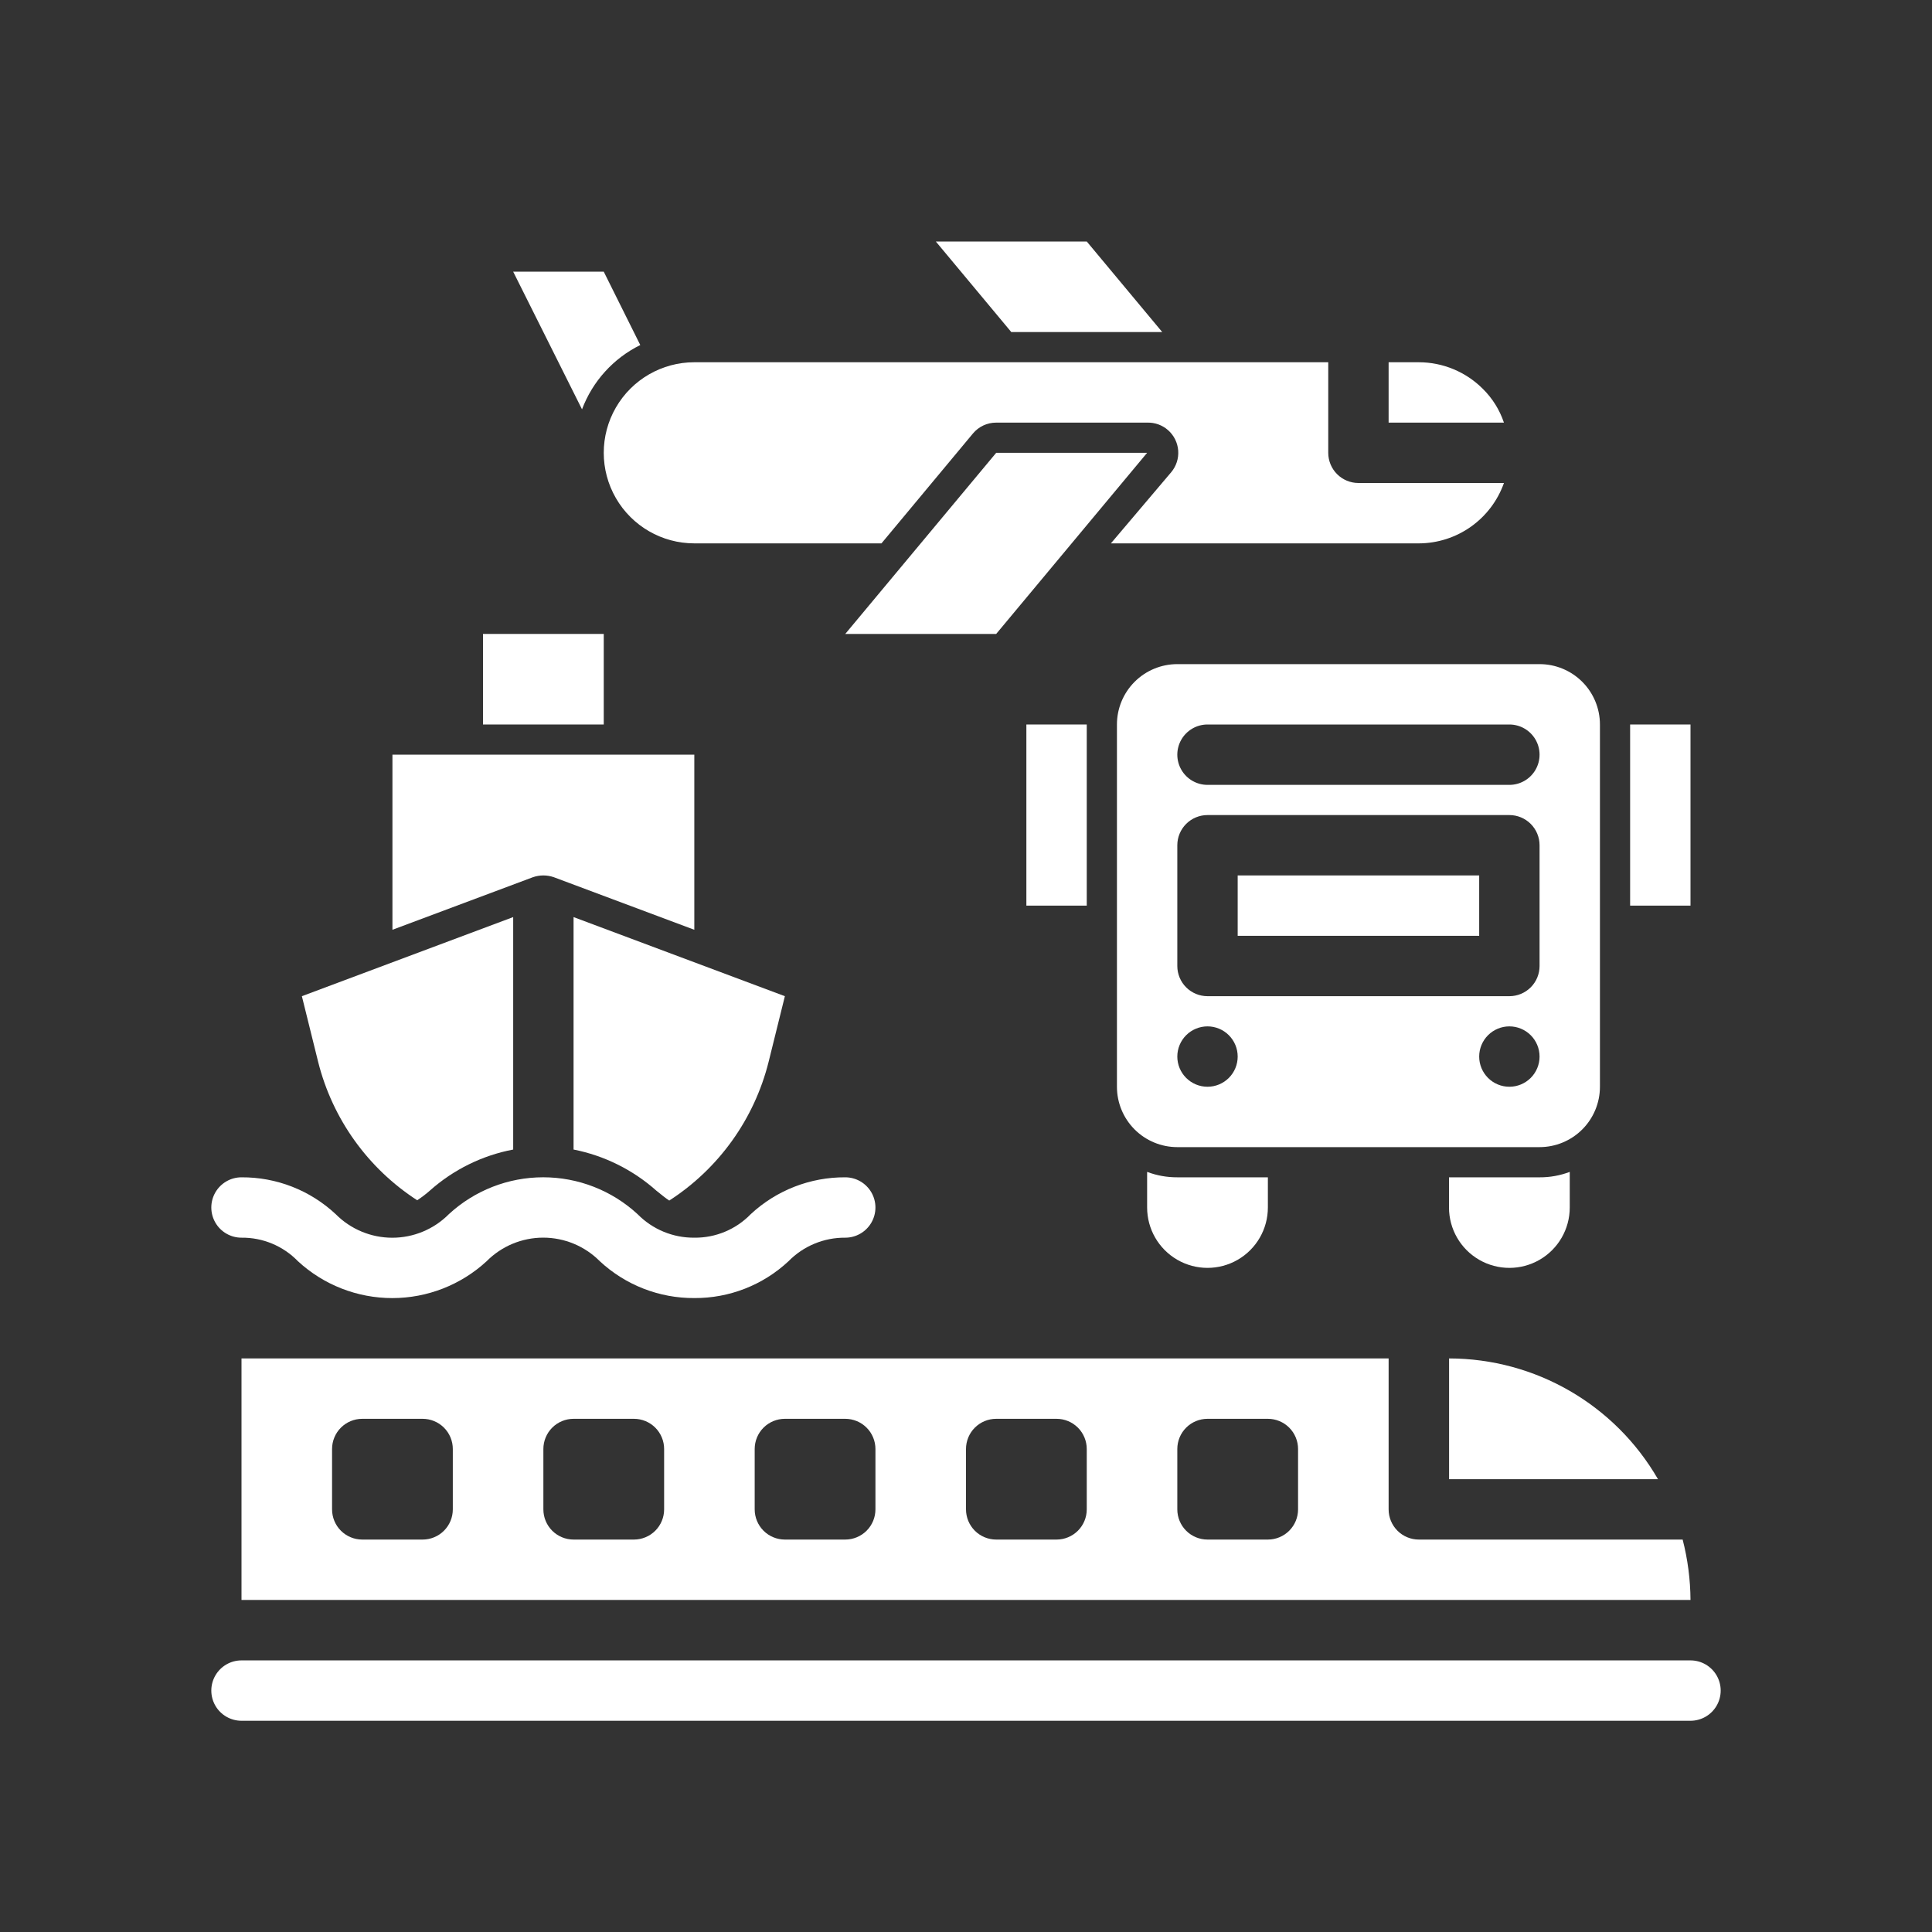<?xml version="1.0" encoding="UTF-8"?>
<svg fill="#ffffff" width="1200pt" height="1200pt" version="1.1" viewBox="0 0 1200 1200" xmlns="http://www.w3.org/2000/svg">
 <rect x="0" y="0" width="1200" height="1200" fill="#333333" stroke="none"/>
 <path d="m431.25 806.25c-21.762 0.121-42.75-8.059-58.688-22.875-9.297-9.379-21.953-14.652-35.156-14.652s-25.859 5.273-35.156 14.652c-15.965 14.719-36.879 22.891-58.594 22.891s-42.629-8.172-58.594-22.891c-9.18-9.488-21.859-14.781-35.062-14.625-6.699 0-12.887-3.574-16.238-9.375-3.348-5.801-3.348-12.949 0-18.75 3.352-5.801 9.539-9.375 16.238-9.375 21.707-0.129 42.641 8.055 58.5 22.875 9.297 9.379 21.953 14.652 35.156 14.652s25.859-5.273 35.156-14.652c15.965-14.719 36.879-22.891 58.594-22.891s42.629 8.172 58.594 22.891c9.273 9.461 22 14.742 35.25 14.625 13.203 0.156 25.883-5.137 35.062-14.625 15.938-14.816 36.926-22.996 58.688-22.875 6.699 0 12.887 3.574 16.238 9.375 3.348 5.801 3.348 12.949 0 18.75-3.352 5.801-9.539 9.375-16.238 9.375-13.25-0.117-25.977 5.164-35.25 14.625-15.859 14.82-36.793 23.004-58.5 22.875z"/>
 <path d="m768.75 543.75h150v37.5h-150z"/>
 <path d="m956.25 412.5h-225c-9.945 0-19.484 3.949-26.516 10.984-7.035 7.031-10.984 16.57-10.984 26.516v225c0 9.945 3.949 19.484 10.984 26.516 7.031 7.035 16.57 10.984 26.516 10.984h225c9.945 0 19.484-3.949 26.516-10.984 7.035-7.031 10.984-16.57 10.984-26.516v-225c0-9.945-3.949-19.484-10.984-26.516-7.031-7.035-16.57-10.984-26.516-10.984zm-206.25 262.5c-4.973 0-9.742-1.977-13.258-5.492-3.516-3.516-5.492-8.285-5.492-13.258s1.977-9.742 5.492-13.258c3.516-3.516 8.285-5.492 13.258-5.492s9.742 1.977 13.258 5.492c3.516 3.516 5.492 8.285 5.492 13.258s-1.977 9.742-5.492 13.258c-3.516 3.516-8.285 5.492-13.258 5.492zm187.5 0c-4.973 0-9.742-1.977-13.258-5.492-3.516-3.516-5.492-8.285-5.492-13.258s1.977-9.742 5.492-13.258c3.516-3.516 8.285-5.492 13.258-5.492s9.742 1.977 13.258 5.492c3.516 3.516 5.492 8.285 5.492 13.258s-1.977 9.742-5.492 13.258c-3.516 3.516-8.285 5.492-13.258 5.492zm18.75-75c0 4.973-1.977 9.742-5.492 13.258-3.516 3.516-8.285 5.492-13.258 5.492h-187.5c-4.973 0-9.742-1.977-13.258-5.492-3.516-3.516-5.492-8.285-5.492-13.258v-75c0-4.973 1.977-9.742 5.492-13.258 3.516-3.516 8.285-5.492 13.258-5.492h187.5c4.973 0 9.742 1.977 13.258 5.492 3.516 3.516 5.492 8.285 5.492 13.258zm-18.75-112.5h-187.5c-6.699 0-12.887-3.574-16.238-9.375-3.348-5.801-3.348-12.949 0-18.75 3.352-5.801 9.539-9.375 16.238-9.375h187.5c6.699 0 12.887 3.574 16.238 9.375 3.348 5.801 3.348 12.949 0 18.75-3.352 5.801-9.539 9.375-16.238 9.375z"/>
 <path d="m975 727.88v22.125c0 13.398-7.148 25.777-18.75 32.477-11.602 6.699-25.898 6.699-37.5 0-11.602-6.699-18.75-19.078-18.75-32.477v-18.75h56.25c6.406 0.039 12.762-1.105 18.75-3.375z"/>
 <path d="m787.5 731.25v18.75c0 13.398-7.148 25.777-18.75 32.477-11.602 6.699-25.898 6.699-37.5 0-11.602-6.699-18.75-19.078-18.75-32.477v-22.125c5.988 2.269 12.344 3.414 18.75 3.375z"/>
 <path d="m1012.5 450h37.5v112.5h-37.5z"/>
 <path d="m637.5 450h37.5v112.5h-37.5z"/>
 <path d="m318.75 569.62v144.38c-19.238 3.66-37.125 12.473-51.75 25.5-2.477 2.188-5.109 4.195-7.875 6-30.625-19.816-52.602-50.5-61.5-85.875l-10.125-40.875z"/>
 <path d="m487.5 618.75-10.125 40.875c-8.902 35.473-30.953 66.238-61.688 86.062-2.25-1.5-4.875-3.562-8.062-6.188-14.547-12.93-32.281-21.734-51.375-25.5v-144.38z"/>
 <path d="m431.25 468.75v108.75l-87.188-32.625c-4.246-1.5-8.879-1.5-13.125 0l-87.188 32.625v-108.75z"/>
 <path d="m300 393.75h75v56.25h-75z"/>
 <path d="m1050 1068.8h-900c-6.699 0-12.887-3.574-16.238-9.375-3.348-5.801-3.348-12.949 0-18.75 3.352-5.801 9.539-9.375 16.238-9.375h900c6.699 0 12.887 3.574 16.238 9.375 3.348 5.801 3.348 12.949 0 18.75-3.352 5.801-9.539 9.375-16.238 9.375z"/>
 <path d="m881.25 956.25c-4.973 0-9.742-1.977-13.258-5.492-3.516-3.516-5.492-8.285-5.492-13.258v-93.75h-712.5v150h900c-0.082-12.652-1.719-25.246-4.875-37.5zm-600-18.75c0 4.973-1.977 9.742-5.492 13.258-3.516 3.516-8.285 5.492-13.258 5.492h-37.5c-4.973 0-9.742-1.977-13.258-5.492-3.516-3.516-5.492-8.285-5.492-13.258v-37.5c0-4.973 1.977-9.742 5.492-13.258 3.516-3.516 8.285-5.492 13.258-5.492h37.5c4.973 0 9.742 1.977 13.258 5.492 3.516 3.516 5.492 8.285 5.492 13.258zm131.25 0c0 4.973-1.977 9.742-5.492 13.258-3.516 3.516-8.285 5.492-13.258 5.492h-37.5c-4.973 0-9.742-1.977-13.258-5.492-3.516-3.516-5.492-8.285-5.492-13.258v-37.5c0-4.973 1.977-9.742 5.492-13.258 3.516-3.516 8.285-5.492 13.258-5.492h37.5c4.973 0 9.742 1.977 13.258 5.492 3.516 3.516 5.492 8.285 5.492 13.258zm131.25 0c0 4.973-1.977 9.742-5.492 13.258-3.516 3.516-8.285 5.492-13.258 5.492h-37.5c-4.973 0-9.742-1.977-13.258-5.492-3.516-3.516-5.492-8.285-5.492-13.258v-37.5c0-4.973 1.977-9.742 5.492-13.258 3.516-3.516 8.285-5.492 13.258-5.492h37.5c4.973 0 9.742 1.977 13.258 5.492 3.516 3.516 5.492 8.285 5.492 13.258zm131.25 0c0 4.973-1.977 9.742-5.492 13.258-3.516 3.516-8.285 5.492-13.258 5.492h-37.5c-4.973 0-9.742-1.977-13.258-5.492-3.516-3.516-5.492-8.285-5.492-13.258v-37.5c0-4.973 1.977-9.742 5.492-13.258 3.516-3.516 8.285-5.492 13.258-5.492h37.5c4.973 0 9.742 1.977 13.258 5.492 3.516 3.516 5.492 8.285 5.492 13.258zm131.25 0c0 4.973-1.977 9.742-5.492 13.258-3.516 3.516-8.285 5.492-13.258 5.492h-37.5c-4.973 0-9.742-1.977-13.258-5.492-3.516-3.516-5.492-8.285-5.492-13.258v-37.5c0-4.973 1.977-9.742 5.492-13.258 3.516-3.516 8.285-5.492 13.258-5.492h37.5c4.973 0 9.742 1.977 13.258 5.492 3.516 3.516 5.492 8.285 5.492 13.258z"/>
 <path d="m1029.8 918.75c-26.766-46.363-76.215-74.945-129.75-75v75z"/>
 <path d="m843.75 300h90.375c-3.867 10.941-11.027 20.418-20.492 27.133-9.465 6.715-20.777 10.336-32.383 10.367h-191.25l37.5-44.25c3.106-3.723 4.648-8.504 4.305-13.336-0.344-4.836-2.547-9.352-6.144-12.598s-8.316-4.973-13.16-4.816h-93.75c-5.578-0.008-10.867 2.465-14.438 6.75l-56.812 68.25h-116.25c-20.098 0-38.664-10.723-48.715-28.125-10.047-17.402-10.047-38.848 0-56.25 10.051-17.402 28.617-28.125 48.715-28.125h393.75v56.25c0 4.973 1.977 9.742 5.492 13.258 3.516 3.516 8.285 5.492 13.258 5.492z"/>
 <path d="m934.12 262.5h-71.625v-37.5h18.75c14.914 0.012 29.211 5.949 39.75 16.5 5.965 5.871 10.461 13.066 13.125 21z"/>
 <path d="m721.88 206.25h-93.75l-46.875-56.25h93.75z"/>
 <path d="m525 393.75h93.75l93.75-112.5h-93.75z"/>
 <path d="m397.69 214.31c-16.695 8.234-29.633 22.512-36.188 39.938l-42.75-85.5h56.25z"/>
</svg>
